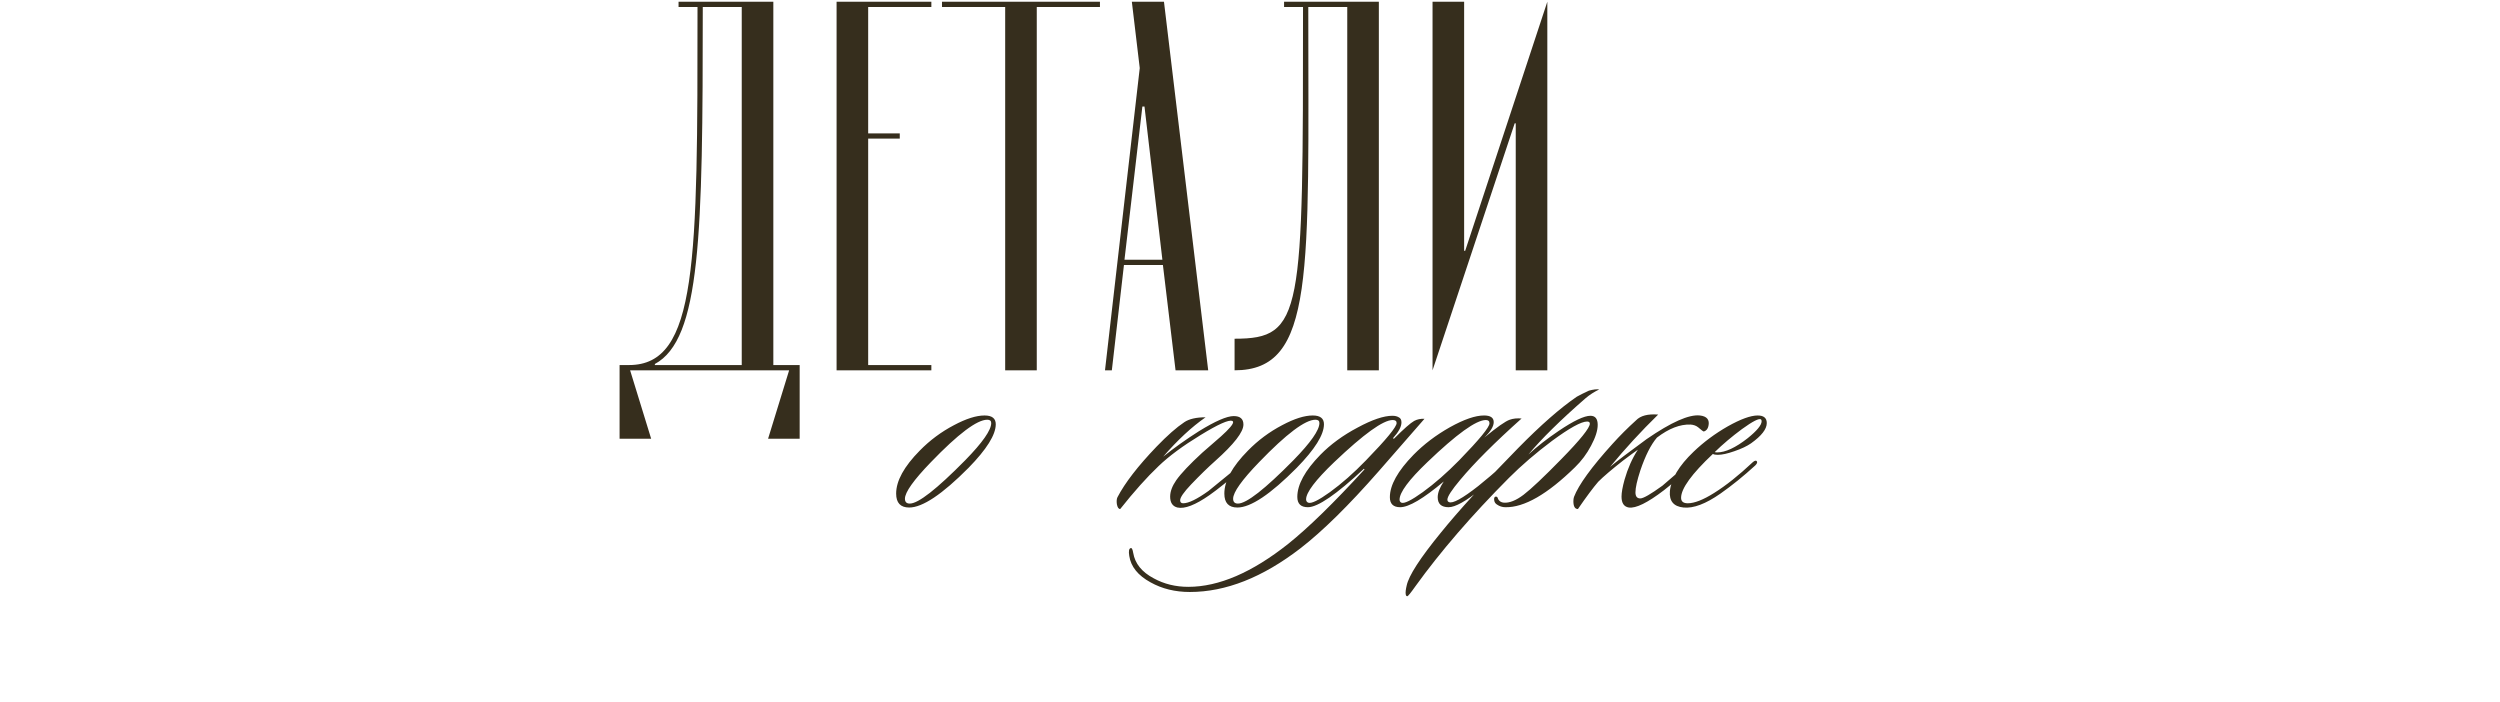 <?xml version="1.0" encoding="UTF-8"?> <svg xmlns="http://www.w3.org/2000/svg" width="424" height="119" viewBox="0 0 424 119" fill="none"><path d="M133.837 62.805H106.867L110.439 74.414H105.081V61.912H106.689C118.298 61.912 118.298 44.408 118.298 1.186H115.083V0.293H131.158V61.912H135.623V74.414H130.265L133.837 62.805ZM125.799 1.186H119.191C119.191 40.033 118.834 57.536 111.065 61.733V61.912H125.799V1.186ZM147.242 23.512V61.912H157.958V62.805H141.884V0.293H157.958V1.186H147.242V22.619H152.6V23.512H147.242ZM170.478 1.186H159.762V0.293H186.552V1.186H175.836V62.805H170.478V1.186ZM199.373 62.805L197.23 44.944H190.622L188.568 62.805H187.407L193.301 11.545L191.961 0.293H197.409L204.91 62.805H199.373ZM190.711 44.051H197.141L194.105 18.064H193.747L190.711 44.051ZM228.494 62.805V1.186H221.886C221.886 46.462 223.047 62.805 209.384 62.805V57.447C220.993 57.447 220.993 53.339 220.993 1.186H217.778V0.293H233.853V62.805H228.494ZM248.317 0.293V42.533H248.496L262.427 0.293V62.805H257.069V20.922H256.89L242.959 62.805V0.293H248.317Z" fill="#362E1D"></path><path d="M168.881 71.954C168.881 73.734 167.341 76.199 164.26 79.348C159.81 83.833 156.455 86.075 154.195 86.075C152.723 86.075 151.987 85.287 151.987 83.713C151.987 81.556 153.323 79.126 155.993 76.421C157.704 74.675 159.638 73.238 161.795 72.108C163.849 71.013 165.578 70.465 166.981 70.465C168.248 70.465 168.881 70.961 168.881 71.954ZM167.443 71.184C165.698 71.184 162.514 73.58 157.893 78.373C154.949 81.419 153.477 83.49 153.477 84.586C153.477 85.133 153.75 85.407 154.298 85.407C155.736 85.407 158.868 82.96 163.695 78.064C166.639 75.052 168.111 72.947 168.111 71.749C168.111 71.372 167.888 71.184 167.443 71.184ZM211.193 78.578C211.364 78.749 211.261 79.006 210.885 79.348C208.42 81.471 206.503 83.011 205.133 83.97C202.737 85.647 200.923 86.349 199.691 86.075C198.869 85.87 198.458 85.253 198.458 84.226C198.458 83.371 198.8 82.446 199.485 81.454C200.307 80.29 201.779 78.732 203.901 76.781C204.962 75.856 206.024 74.932 207.085 74.008C208.454 72.775 209.139 71.971 209.139 71.594C209.139 71.492 209.087 71.423 208.985 71.389C208.403 71.15 206.605 71.954 203.593 73.802C200.615 75.617 198.253 77.363 196.507 79.04C194.521 80.923 192.348 83.353 189.986 86.332C189.712 86.332 189.523 86.058 189.421 85.51C189.352 84.996 189.387 84.603 189.523 84.329C190.79 81.898 192.998 79.04 196.147 75.754C197.962 73.871 199.536 72.484 200.872 71.594C201.693 71.047 202.891 70.773 204.466 70.773C202.104 72.416 199.708 74.641 197.277 77.448C199.16 75.942 201.18 74.504 203.336 73.135C206.109 71.423 208.077 70.567 209.241 70.567C210.337 70.567 210.885 71.047 210.885 72.005C210.885 73.272 209.293 75.326 206.109 78.167C204.877 79.263 203.507 80.598 202.001 82.172C200.769 83.473 200.153 84.363 200.153 84.843C200.153 85.185 200.324 85.356 200.666 85.356C201.59 85.356 203.028 84.654 204.979 83.251C206.349 82.121 208.214 80.598 210.576 78.681C210.85 78.441 211.056 78.407 211.193 78.578ZM224.543 71.954C224.543 73.734 223.002 76.199 219.921 79.348C215.471 83.833 212.116 86.075 209.857 86.075C208.385 86.075 207.649 85.287 207.649 83.713C207.649 81.556 208.984 79.126 211.654 76.421C213.366 74.675 215.3 73.238 217.456 72.108C219.51 71.013 221.239 70.465 222.643 70.465C223.909 70.465 224.543 70.961 224.543 71.954ZM223.105 71.184C221.359 71.184 218.175 73.58 213.554 78.373C210.61 81.419 209.138 83.49 209.138 84.586C209.138 85.133 209.412 85.407 209.959 85.407C211.397 85.407 214.53 82.96 219.356 78.064C222.3 75.052 223.772 72.947 223.772 71.749C223.772 71.372 223.55 71.184 223.105 71.184ZM241.59 71.03C241.419 71.201 238.835 74.162 233.837 79.913C228.736 85.733 224.303 90.097 220.537 93.007C214.136 97.936 207.888 100.401 201.795 100.401C199.296 100.401 197.071 99.853 195.12 98.758C192.997 97.594 191.799 96.105 191.525 94.291C191.388 93.469 191.474 93.024 191.782 92.956C191.953 92.887 192.09 93.161 192.193 93.777C192.501 95.591 193.665 97.029 195.685 98.091C197.43 99.049 199.382 99.528 201.538 99.528C206.707 99.528 212.356 97.098 218.483 92.237C221.907 89.498 226.22 85.287 231.423 79.605L231.321 79.502C226.665 83.85 223.498 86.023 221.821 86.023C220.623 86.023 220.024 85.442 220.024 84.278C220.024 82.189 221.325 79.81 223.926 77.14C225.672 75.36 227.778 73.82 230.242 72.519C232.707 71.184 234.675 70.516 236.147 70.516C236.592 70.516 236.952 70.602 237.226 70.773C237.534 70.91 237.688 71.201 237.688 71.646C237.688 72.365 237.209 73.255 236.25 74.316L236.404 74.419C238.082 72.741 239.228 71.731 239.845 71.389C240.358 71.115 240.94 70.995 241.59 71.03ZM236.199 71.235C234.59 71.235 231.286 73.614 226.288 78.373C223.105 81.419 221.513 83.525 221.513 84.688C221.513 84.962 221.633 85.151 221.872 85.253C222.386 85.459 223.618 84.86 225.57 83.456C227.555 82.018 229.592 80.221 231.68 78.064C235.138 74.504 236.866 72.399 236.866 71.749C236.866 71.406 236.644 71.235 236.199 71.235ZM258.058 70.978C253.506 75.052 250.031 78.527 247.635 81.402C246.197 83.114 245.478 84.226 245.478 84.74C245.478 84.945 245.564 85.082 245.735 85.151C246.351 85.459 248.011 84.552 250.716 82.429C251.845 81.539 253.471 80.153 255.594 78.27C255.868 77.996 256.073 77.979 256.21 78.219C256.313 78.424 256.227 78.646 255.953 78.886C254.242 80.392 252.65 81.744 251.178 82.943C248.645 84.996 246.813 86.023 245.683 86.023C244.451 86.023 243.835 85.459 243.835 84.329C243.835 83.576 244.177 82.686 244.862 81.659C241.404 84.569 238.94 86.023 237.468 86.023C236.304 86.023 235.722 85.459 235.722 84.329C235.722 82.275 237.057 79.879 239.727 77.14C241.473 75.36 243.527 73.802 245.889 72.467C248.285 71.132 250.219 70.465 251.691 70.465C252.787 70.465 253.334 70.841 253.334 71.594C253.334 72.313 252.804 73.186 251.743 74.213C253.899 72.433 255.337 71.423 256.056 71.184C256.638 70.978 257.305 70.91 258.058 70.978ZM251.999 71.235C250.356 71.235 247.053 73.614 242.089 78.373C238.94 81.385 237.365 83.507 237.365 84.74C237.365 84.979 237.468 85.151 237.673 85.253C238.152 85.459 239.368 84.86 241.319 83.456C243.304 82.018 245.358 80.221 247.481 78.064C250.904 74.538 252.616 72.45 252.616 71.8C252.616 71.423 252.41 71.235 251.999 71.235ZM271.227 66.049C270.371 66.46 269.601 66.956 268.916 67.538C264.672 71.235 261.437 74.419 259.211 77.089C260.615 75.788 262.327 74.453 264.346 73.084C266.88 71.372 268.677 70.516 269.738 70.516C270.56 70.516 270.97 71.03 270.97 72.057C270.97 73.015 270.594 74.196 269.841 75.6C269.122 76.969 268.215 78.184 267.119 79.246C262.429 83.833 258.493 86.092 255.309 86.023C254.795 86.023 254.316 85.87 253.871 85.561C253.597 85.39 253.443 85.133 253.409 84.791C253.375 84.449 253.46 84.26 253.666 84.226C253.871 84.192 254.008 84.329 254.077 84.637C254.282 85.014 254.607 85.219 255.052 85.253C256.011 85.322 257.123 84.877 258.39 83.918C259.691 82.925 261.83 80.906 264.808 77.859C268.026 74.573 269.635 72.57 269.635 71.851C269.635 71.612 269.481 71.492 269.173 71.492C268.18 71.492 266.195 72.587 263.217 74.778C260.478 76.832 258.048 78.92 255.925 81.043C249.592 87.41 244.303 93.538 240.058 99.426C239.237 100.589 238.775 101.154 238.672 101.12C238.535 101.12 238.449 101.017 238.415 100.812C238.381 100.675 238.381 100.453 238.415 100.144C238.449 99.871 238.501 99.597 238.569 99.323C238.912 97.645 240.846 94.65 244.372 90.337C247.384 86.606 251.749 81.83 257.466 76.01C261.3 72.108 264.62 69.198 267.427 67.281C267.907 67.007 268.591 66.665 269.481 66.254C270.234 66.049 270.816 65.98 271.227 66.049ZM281.224 70.311C278.314 73.152 275.593 76.113 273.06 79.194C274.155 78.27 276.226 76.695 279.273 74.47C283.449 71.594 286.462 70.259 288.31 70.465C289.508 70.602 289.988 71.201 289.748 72.262C289.645 72.741 289.389 73.049 288.978 73.186C288.875 73.186 288.55 72.947 288.002 72.467C287.66 72.194 287.232 72.04 286.718 72.005C284.938 71.937 283.038 72.673 281.019 74.213C279.992 75.411 279.05 77.277 278.194 79.81C277.647 81.488 277.373 82.72 277.373 83.507C277.373 84.192 277.647 84.534 278.194 84.534C278.708 84.534 279.957 83.816 281.943 82.378C283.278 81.214 284.904 79.827 286.821 78.219C287.026 78.013 287.215 77.996 287.386 78.167C287.557 78.338 287.506 78.561 287.232 78.835C285.109 80.752 283.432 82.189 282.2 83.148C279.427 85.27 277.441 86.246 276.243 86.075C275.422 85.938 275.011 85.322 275.011 84.226C275.011 83.542 275.182 82.583 275.524 81.351C276.072 79.434 276.825 77.739 277.784 76.267C277.236 76.644 276.397 77.26 275.268 78.116C273.351 79.622 271.947 80.82 271.057 81.71C270.201 82.703 269.054 84.243 267.617 86.332C267.103 86.332 266.846 85.887 266.846 84.996C266.846 84.723 266.881 84.483 266.949 84.278C267.736 82.224 269.91 79.228 273.47 75.292C274.737 73.888 276.072 72.553 277.476 71.286C278.229 70.499 279.478 70.174 281.224 70.311ZM299.645 71.749C299.645 72.775 298.755 73.922 296.975 75.189C296.29 75.668 295.348 76.113 294.15 76.524C292.986 76.935 292.045 77.14 291.326 77.14C290.95 77.14 290.676 77.089 290.505 76.986C286.91 80.375 285.113 82.857 285.113 84.432C285.113 85.048 285.489 85.356 286.243 85.356C287.372 85.356 288.861 84.774 290.71 83.61C292.73 82.344 294.903 80.615 297.231 78.424C297.574 78.116 297.813 78.047 297.95 78.219C298.087 78.39 298.001 78.629 297.693 78.937C295.708 80.752 293.74 82.344 291.788 83.713C289.289 85.459 287.201 86.246 285.524 86.075C283.846 85.904 283.076 84.979 283.213 83.302C283.418 81.214 284.753 78.989 287.218 76.627C288.93 74.984 290.864 73.546 293.021 72.313C295.212 71.081 296.906 70.465 298.104 70.465C299.131 70.465 299.645 70.893 299.645 71.749ZM298.669 71.132C298.361 70.893 297.283 71.44 295.434 72.775C293.722 74.042 292.182 75.343 290.813 76.678C290.915 76.712 291.052 76.729 291.223 76.729C292.627 76.729 294.356 75.925 296.41 74.316C297.984 73.049 298.772 72.091 298.772 71.44C298.772 71.303 298.737 71.201 298.669 71.132Z" fill="#362E1D"></path></svg> 
